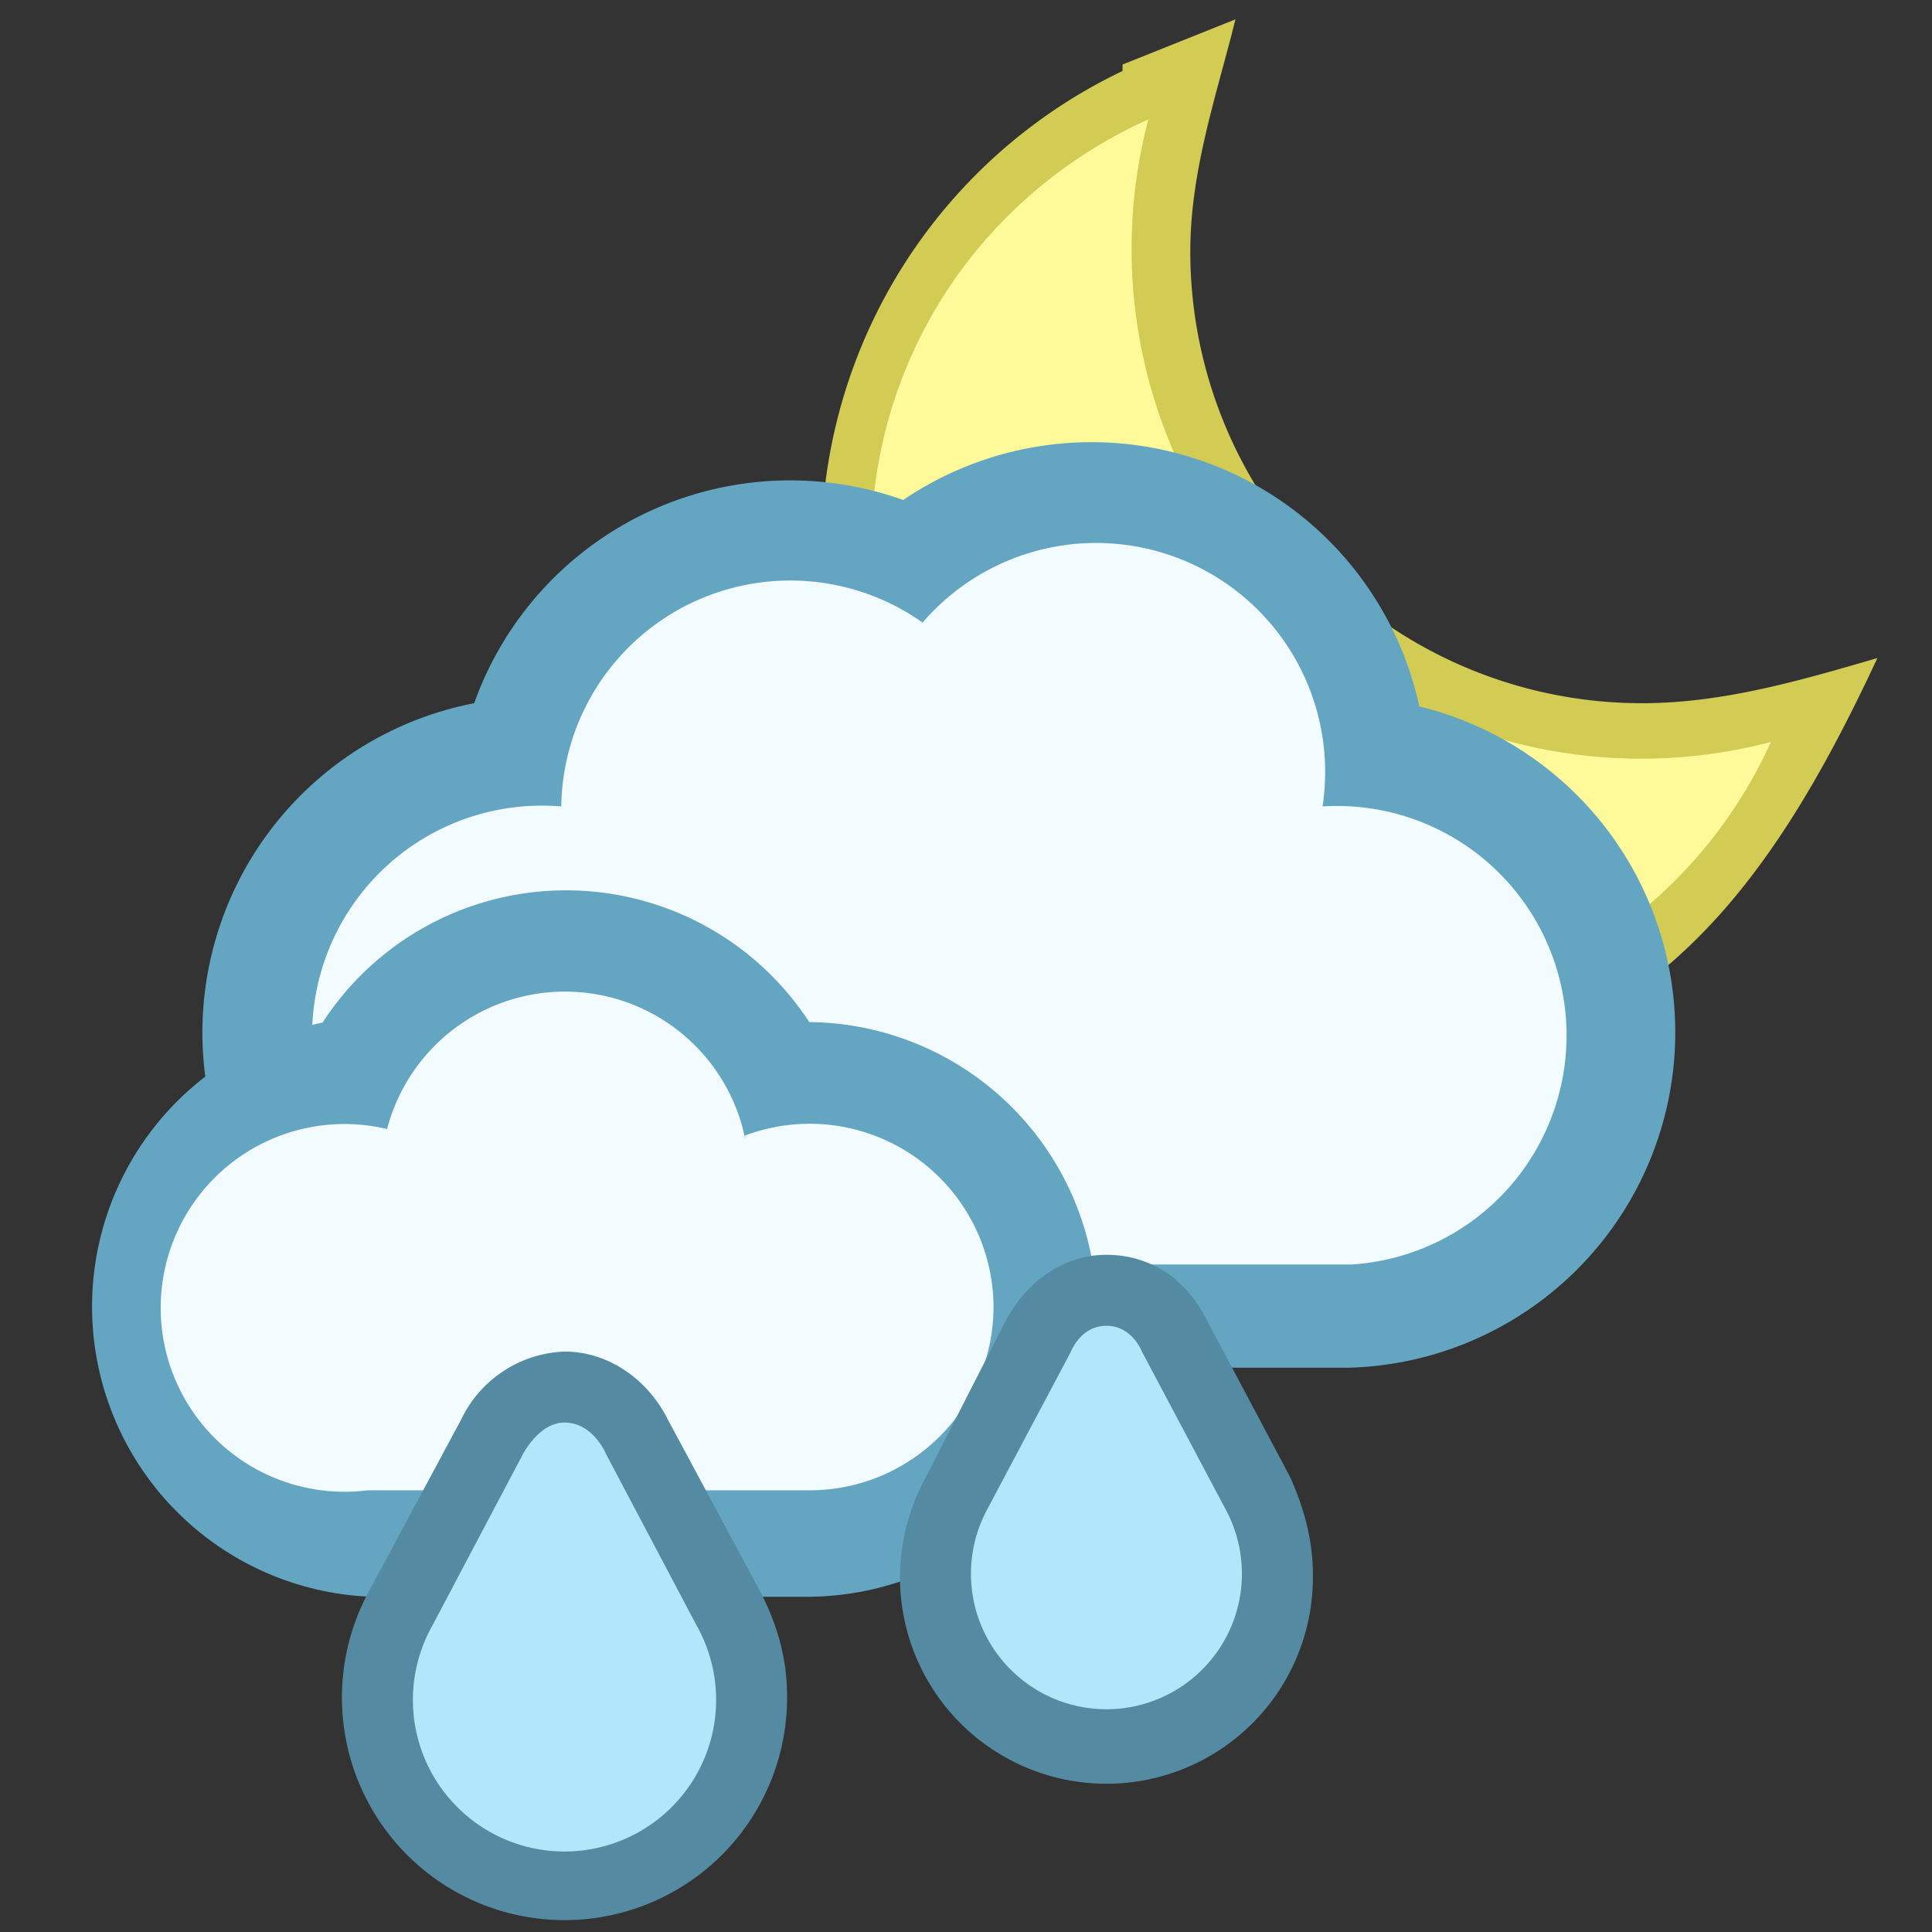 <svg xmlns="http://www.w3.org/2000/svg" height="59.893" width="59.893"><rect width="100%" height="100%" fill="#333333" stroke="none"/><path d="M34.8 2L38.3.6c-.6 2.4-1.4 4.7-1.4 7.2a14 14 0 0 0 14 14c2.5 0 4.9-.7 7.3-1.4-3.4 7.3-7.5 13-16.6 13a16.4 16.4 0 0 1-6.8-31.2" fill="#d2cb54"/><path d="M27 17c0-6 3.5-11 8.6-13.3A15.8 15.8 0 0 0 54.9 23 14.6 14.6 0 0 1 27 17" fill="#fffa99"/><path d="M14.7 21.8A10.4 10.4 0 0 1 28 15.5a10.4 10.4 0 0 1 16 6.4 10.4 10.4 0 0 1-2.2 20.5H16.2a10.4 10.4 0 0 1-1.5-20.6" fill="#64a6c2"/><path d="M17.4 25a7.1 7.1 0 0 1 11.2-5.7A7.1 7.1 0 0 1 41 25a7.1 7.1 0 1 1 .9 14.2H16.2A7.1 7.1 0 1 1 17.4 25" fill="#f2fbfe"/><path d="M10 31.7a9 9 0 0 1 16.3 2.8L22 32.2a9 9 0 0 1 12 8.3c0 5-4 9-9 9H11.5a9 9 0 0 1-1.5-17.8" fill="#64a6c2"/><path d="M23.1 35.2a5.7 5.7 0 0 1 7.7 5.3c0 3.2-2.6 5.7-5.7 5.7H11.4A5.7 5.7 0 1 1 12 35a5.7 5.7 0 0 1 11.1.3" fill="#f2fbfe"/><path d="M24.4 52.6a6.9 6.9 0 1 1-13-3.2l2.9-5.4a3.7 3.7 0 0 1 3.2-2.1c1.4 0 2.6.9 3.2 2.1l2.9 5.4c.5 1 .8 2 .8 3.2" fill="#548aa2"/><path d="M21.6 50.4a4.7 4.7 0 1 1-8.2 0l2.8-5.3s.5-1 1.3-1c.9 0 1.3 1 1.3 1l2.8 5.3" fill="#b2e6fa"/><path d="M40.7 48.8a6.4 6.4 0 1 1-12-3l2.5-4.9c.6-1.1 1.7-2 3.1-2 1.4 0 2.5.8 3.1 2l2.6 4.9c.4.9.7 1.9.7 3" fill="#548aa2"/><path d="M38 46.8a4.2 4.2 0 1 1-7.4 0l2.6-4.9s.3-.8 1.1-.8 1.1.8 1.1.8l2.6 4.9" fill="#b2e6fa"/></svg>
